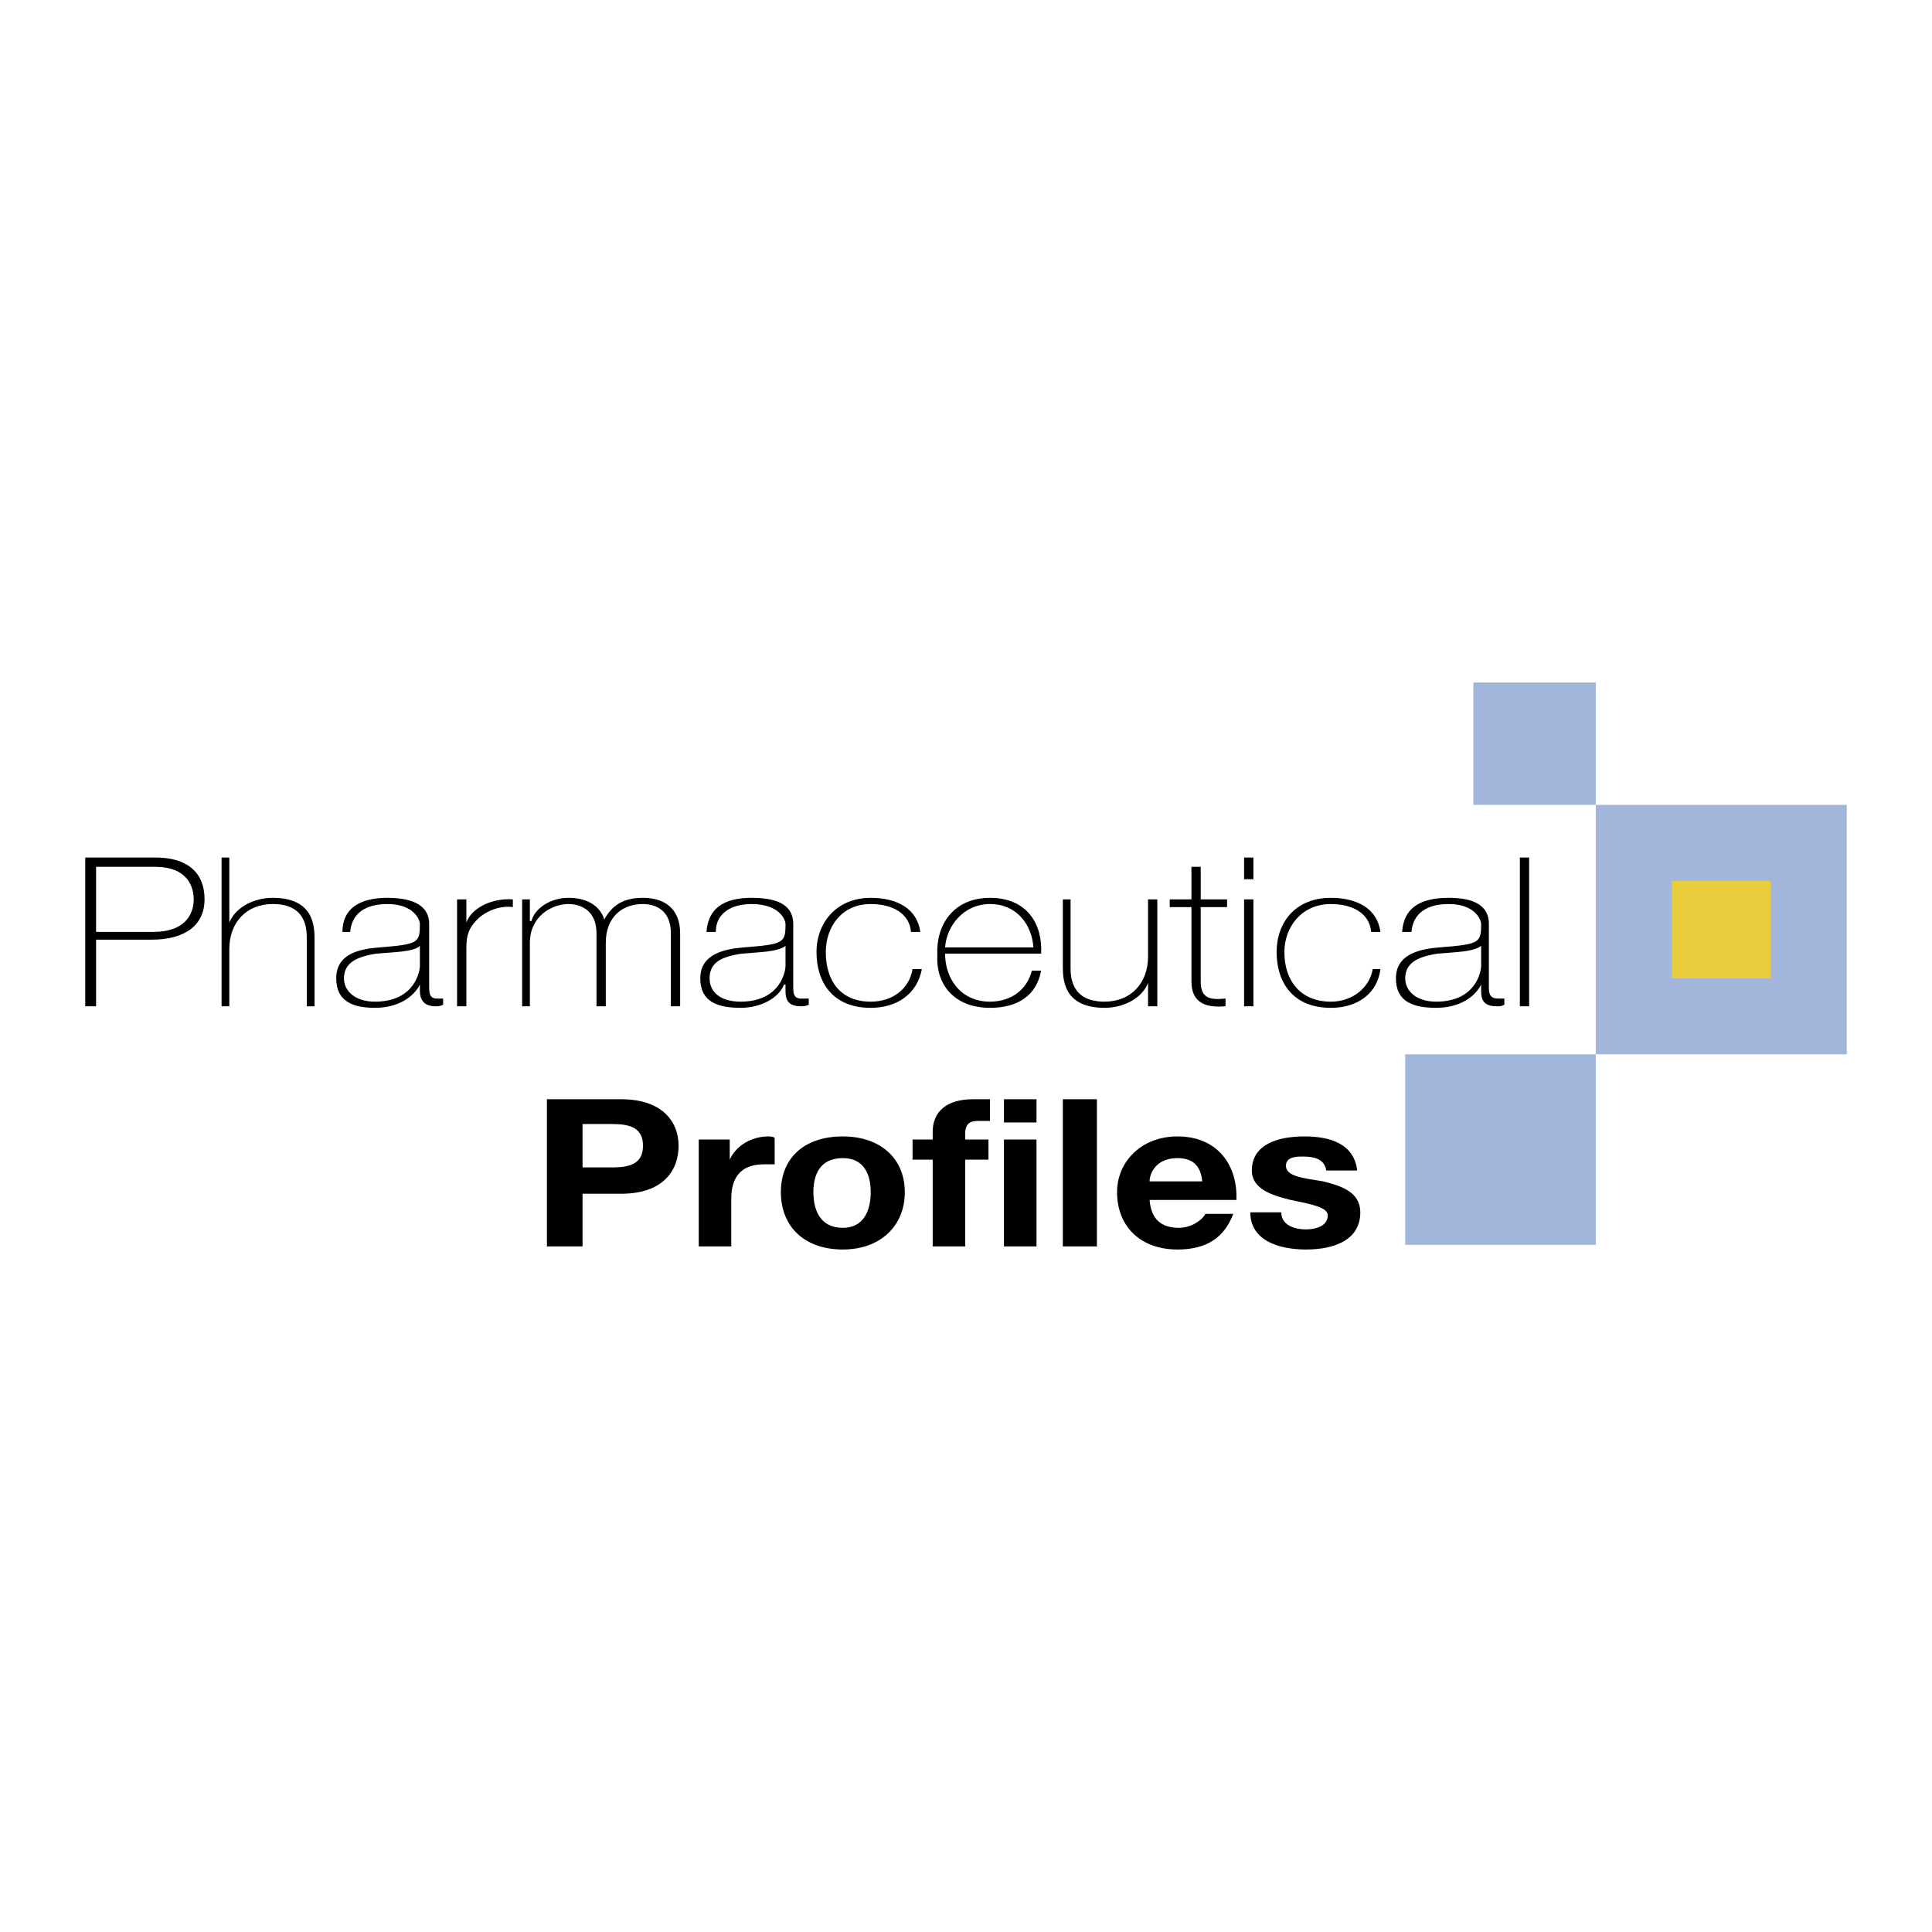 <svg xmlns="http://www.w3.org/2000/svg" width="2500" height="2500" viewBox="0 0 192.756 192.756"><g fill-rule="evenodd" clip-rule="evenodd"><path fill="#fff" d="M0 0h192.756v192.756H0V0z"/><path fill="#a2b5da" d="M147 68.091h12.211v12.211H147V68.091zM140.199 105.189h19.012v19.012h-19.012v-19.012zM159.211 80.302h25.041v24.887h-25.041V80.302z"/><path fill="#e8cc3c" d="M166.785 87.876h9.893v9.739h-9.893v-9.739z"/><path d="M9.586 86.485h5.874c3.401 0 3.865 2.164 3.865 3.246 0 1.545-.928 3.246-4.019 3.246h-5.72v-6.492zm-1.082 13.911h1.082V93.75h5.565c3.246 0 5.255-1.392 5.255-4.019 0-3.555-2.937-4.173-4.792-4.173h-7.11v14.838zM22.879 85.558v6.492c.619-1.546 2.473-2.474 4.329-2.474 4.173 0 4.173 2.938 4.173 4.174v6.646h-.773v-6.8c0-1.082-.155-3.401-3.4-3.401-2.628 0-4.329 1.855-4.329 4.482v5.719h-.772V85.558h.772zM41.892 96.378c0 .464-.464 3.556-4.483 3.556-2.009 0-3.091-1.082-3.091-2.318 0-1.547 1.237-2.165 3.246-2.474 1.701-.155 3.709-.155 4.328-.773v2.009zm.927-4.173c0-2.164-2.164-2.628-4.173-2.628-2.782 0-4.482 1.082-4.482 3.401h.772c.155-1.855 1.546-2.782 3.71-2.782 2.627 0 3.246 1.545 3.246 2.009 0 1.855-.155 2.01-4.019 2.318-2.009.155-4.328.619-4.328 3.092 0 2.318 1.7 2.936 3.864 2.936 2.319 0 3.864-1.082 4.483-2.318v.619c0 .773.309 1.545 1.546 1.545.309 0 .463 0 .772-.154v-.617h-.618c-.773 0-.773-.619-.773-1.238v-6.183zM46.529 92.05c.463-1.392 2.473-2.474 4.637-2.319v.773c-.927-.155-2.318.154-3.4 1.082-.773.772-1.236 1.391-1.236 2.937v5.874h-.928V89.731h.928v2.319h-.001zM52.093 89.731h.773v2.164h.155c.309-1.237 1.854-2.319 3.709-2.319 2.164 0 3.246 1.082 3.555 2.164.772-1.391 1.854-2.164 3.864-2.164 2.164 0 3.709 1.082 3.709 3.556v7.264h-.927v-7.264c0-2.783-2.164-2.937-2.782-2.937-2.164 0-3.71 1.391-3.71 3.864v6.337h-.927v-7.264c0-2.628-2.009-2.937-2.782-2.937-1.7 0-3.864 1.237-3.864 3.864v6.337h-.773V89.731zM78.371 96.378c0 .464-.464 3.556-4.482 3.556-2.164 0-3.092-1.082-3.092-2.318 0-1.547 1.082-2.165 3.246-2.474 1.7-.155 3.555-.155 4.328-.773v2.009zm.772-4.173c0-2.164-2.009-2.628-4.173-2.628-2.783 0-4.329 1.082-4.483 3.401h.927c0-1.855 1.546-2.782 3.556-2.782 2.782 0 3.4 1.545 3.4 2.009 0 1.855-.155 2.01-4.174 2.318-1.854.155-4.328.619-4.328 3.092 0 2.318 1.7 2.936 4.019 2.936 2.164 0 3.864-1.082 4.328-2.318h.155v.619c0 .773.154 1.545 1.545 1.545.155 0 .464 0 .773-.154v-.617h-.773c-.773 0-.773-.619-.773-1.238v-6.183h.001zM90.891 92.978c-.154-1.855-1.854-2.782-4.019-2.782-2.937 0-4.482 2.319-4.482 4.792 0 2.783 1.391 4.947 4.482 4.947 2.319 0 3.865-1.391 4.174-3.246h.927c-.464 2.473-2.473 3.863-5.101 3.863-3.864 0-5.41-2.627-5.41-5.564 0-2.937 2.009-5.41 5.41-5.41 2.628 0 4.637 1.082 4.947 3.401h-.928v-.001zM94.292 94.523c.154-2.164 1.854-4.328 4.482-4.328 2.629 0 4.174 2.009 4.328 4.328h-8.81zm9.583.619c.154-2.937-1.391-5.565-5.102-5.565-3.709 0-5.41 2.782-5.255 5.72-.155 2.936 1.7 5.254 5.255 5.254 2.783 0 4.639-1.236 5.102-3.709h-.928c-.463 1.855-2.01 3.092-4.174 3.092-2.937 0-4.482-2.318-4.482-4.792h9.584zM115.467 100.396h-.926v-2.318c-.619 1.547-2.475 2.473-4.328 2.473-4.174 0-4.174-2.936-4.174-4.173v-6.646h.773v6.802c0 1.082.154 3.4 3.4 3.4 2.627 0 4.328-1.855 4.328-4.483v-5.719h.926v10.664h.001zM122.424 90.504h-2.629v7.419c0 1.701.928 1.855 2.475 1.701v.771c-1.701.154-3.4-.154-3.4-2.473v-7.419h-2.164v-.773h2.164v-3.246h.926v3.246h2.629v.774h-.001zM124.123 89.731h.928v10.665h-.928V89.731zm0-4.173h.928v2.164h-.928v-2.164zM136.799 92.978c-.154-1.855-1.855-2.782-4.02-2.782-2.936 0-4.637 2.319-4.637 4.792 0 2.783 1.545 4.947 4.637 4.947 2.164 0 3.865-1.391 4.174-3.246h.773c-.311 2.473-2.318 3.863-4.947 3.863-3.863 0-5.41-2.627-5.41-5.564 0-2.937 1.855-5.41 5.41-5.41 2.629 0 4.637 1.082 4.947 3.401h-.927v-.001zM147.773 96.378c0 .464-.463 3.556-4.482 3.556-2.01 0-3.092-1.082-3.092-2.318 0-1.547 1.236-2.165 3.246-2.474 1.699-.155 3.555-.155 4.328-.773v2.009zm.774-4.173c0-2.164-2.01-2.628-4.02-2.628-2.938 0-4.482 1.082-4.637 3.401h.928c.154-1.855 1.545-2.782 3.709-2.782 2.627 0 3.246 1.545 3.246 2.009 0 1.855-.154 2.01-4.174 2.318-1.855.155-4.328.619-4.328 3.092 0 2.318 1.701 2.936 4.02 2.936s3.863-1.082 4.482-2.318v.619c0 .773.154 1.545 1.545 1.545.311 0 .465 0 .773-.154v-.617h-.619c-.926 0-.926-.619-.926-1.238v-6.183h.001zM151.637 85.558h.927v14.838h-.927V85.558zM58.122 112.145h2.937c1.7 0 3.092.309 3.092 2.164s-1.392 2.164-3.092 2.164h-2.937v-4.328zm-3.556 12.21h3.555V119.1h3.864c4.173 0 5.719-2.318 5.719-4.791 0-2.318-1.546-4.637-5.719-4.637h-7.419v14.683zM69.714 113.689h3.092v2.01c.618-1.391 2.164-2.318 3.864-2.318.154 0 .463 0 .618.154v2.629h-1.082c-2.474 0-3.246 1.545-3.246 3.4v4.791h-3.246v-10.666zM81.153 118.945c0-1.699.618-3.4 2.937-3.4 2.164 0 2.782 1.701 2.782 3.4 0 1.701-.618 3.555-2.782 3.555-2.319 0-2.937-1.854-2.937-3.555zm-3.246 0c0 3.4 2.318 5.719 6.183 5.719 3.71 0 6.183-2.318 6.183-5.719s-2.473-5.564-6.183-5.564c-3.865 0-6.183 2.164-6.183 5.564zM93.055 115.699h-2.009v-2.01h2.009v-.771c0-2.01 1.391-3.246 4.02-3.246h1.699v2.164h-1.236c-.773 0-1.236.309-1.236 1.236v.617h2.318v2.01h-2.318v8.656h-3.246v-8.656h-.001zM100.166 113.689h3.246v10.666h-3.246v-10.666zm0-4.017h3.246v2.318h-3.246v-2.318zM106.039 109.672h3.4v14.683h-3.4v-14.683zM114.695 117.863c0-.771.617-2.318 2.781-2.318 1.547 0 2.318.773 2.473 2.318h-5.254zm8.657 1.856c.154-3.246-1.701-6.338-5.875-6.338-3.555 0-6.027 2.473-6.027 5.564 0 3.4 2.318 5.719 6.027 5.719 2.783 0 4.639-1.082 5.564-3.555h-2.781c-.311.619-1.391 1.391-2.629 1.391-1.854 0-2.781-.926-2.936-2.781h8.657zM127.834 120.955c0 1.236 1.236 1.701 2.473 1.701.928 0 2.164-.311 2.164-1.393 0-.771-1.391-1.082-3.709-1.545-1.855-.463-3.865-1.082-3.865-2.938 0-2.627 2.627-3.4 5.256-3.4 2.627 0 4.945.773 5.256 3.4h-3.092c-.154-1.082-1.082-1.391-2.318-1.391-.619 0-1.701 0-1.701.928 0 1.082 1.855 1.236 3.709 1.545 1.855.465 3.711 1.082 3.711 3.092 0 2.783-2.629 3.709-5.41 3.709-2.783 0-5.564-.926-5.564-3.709h3.09v.001z"/></g></svg>
